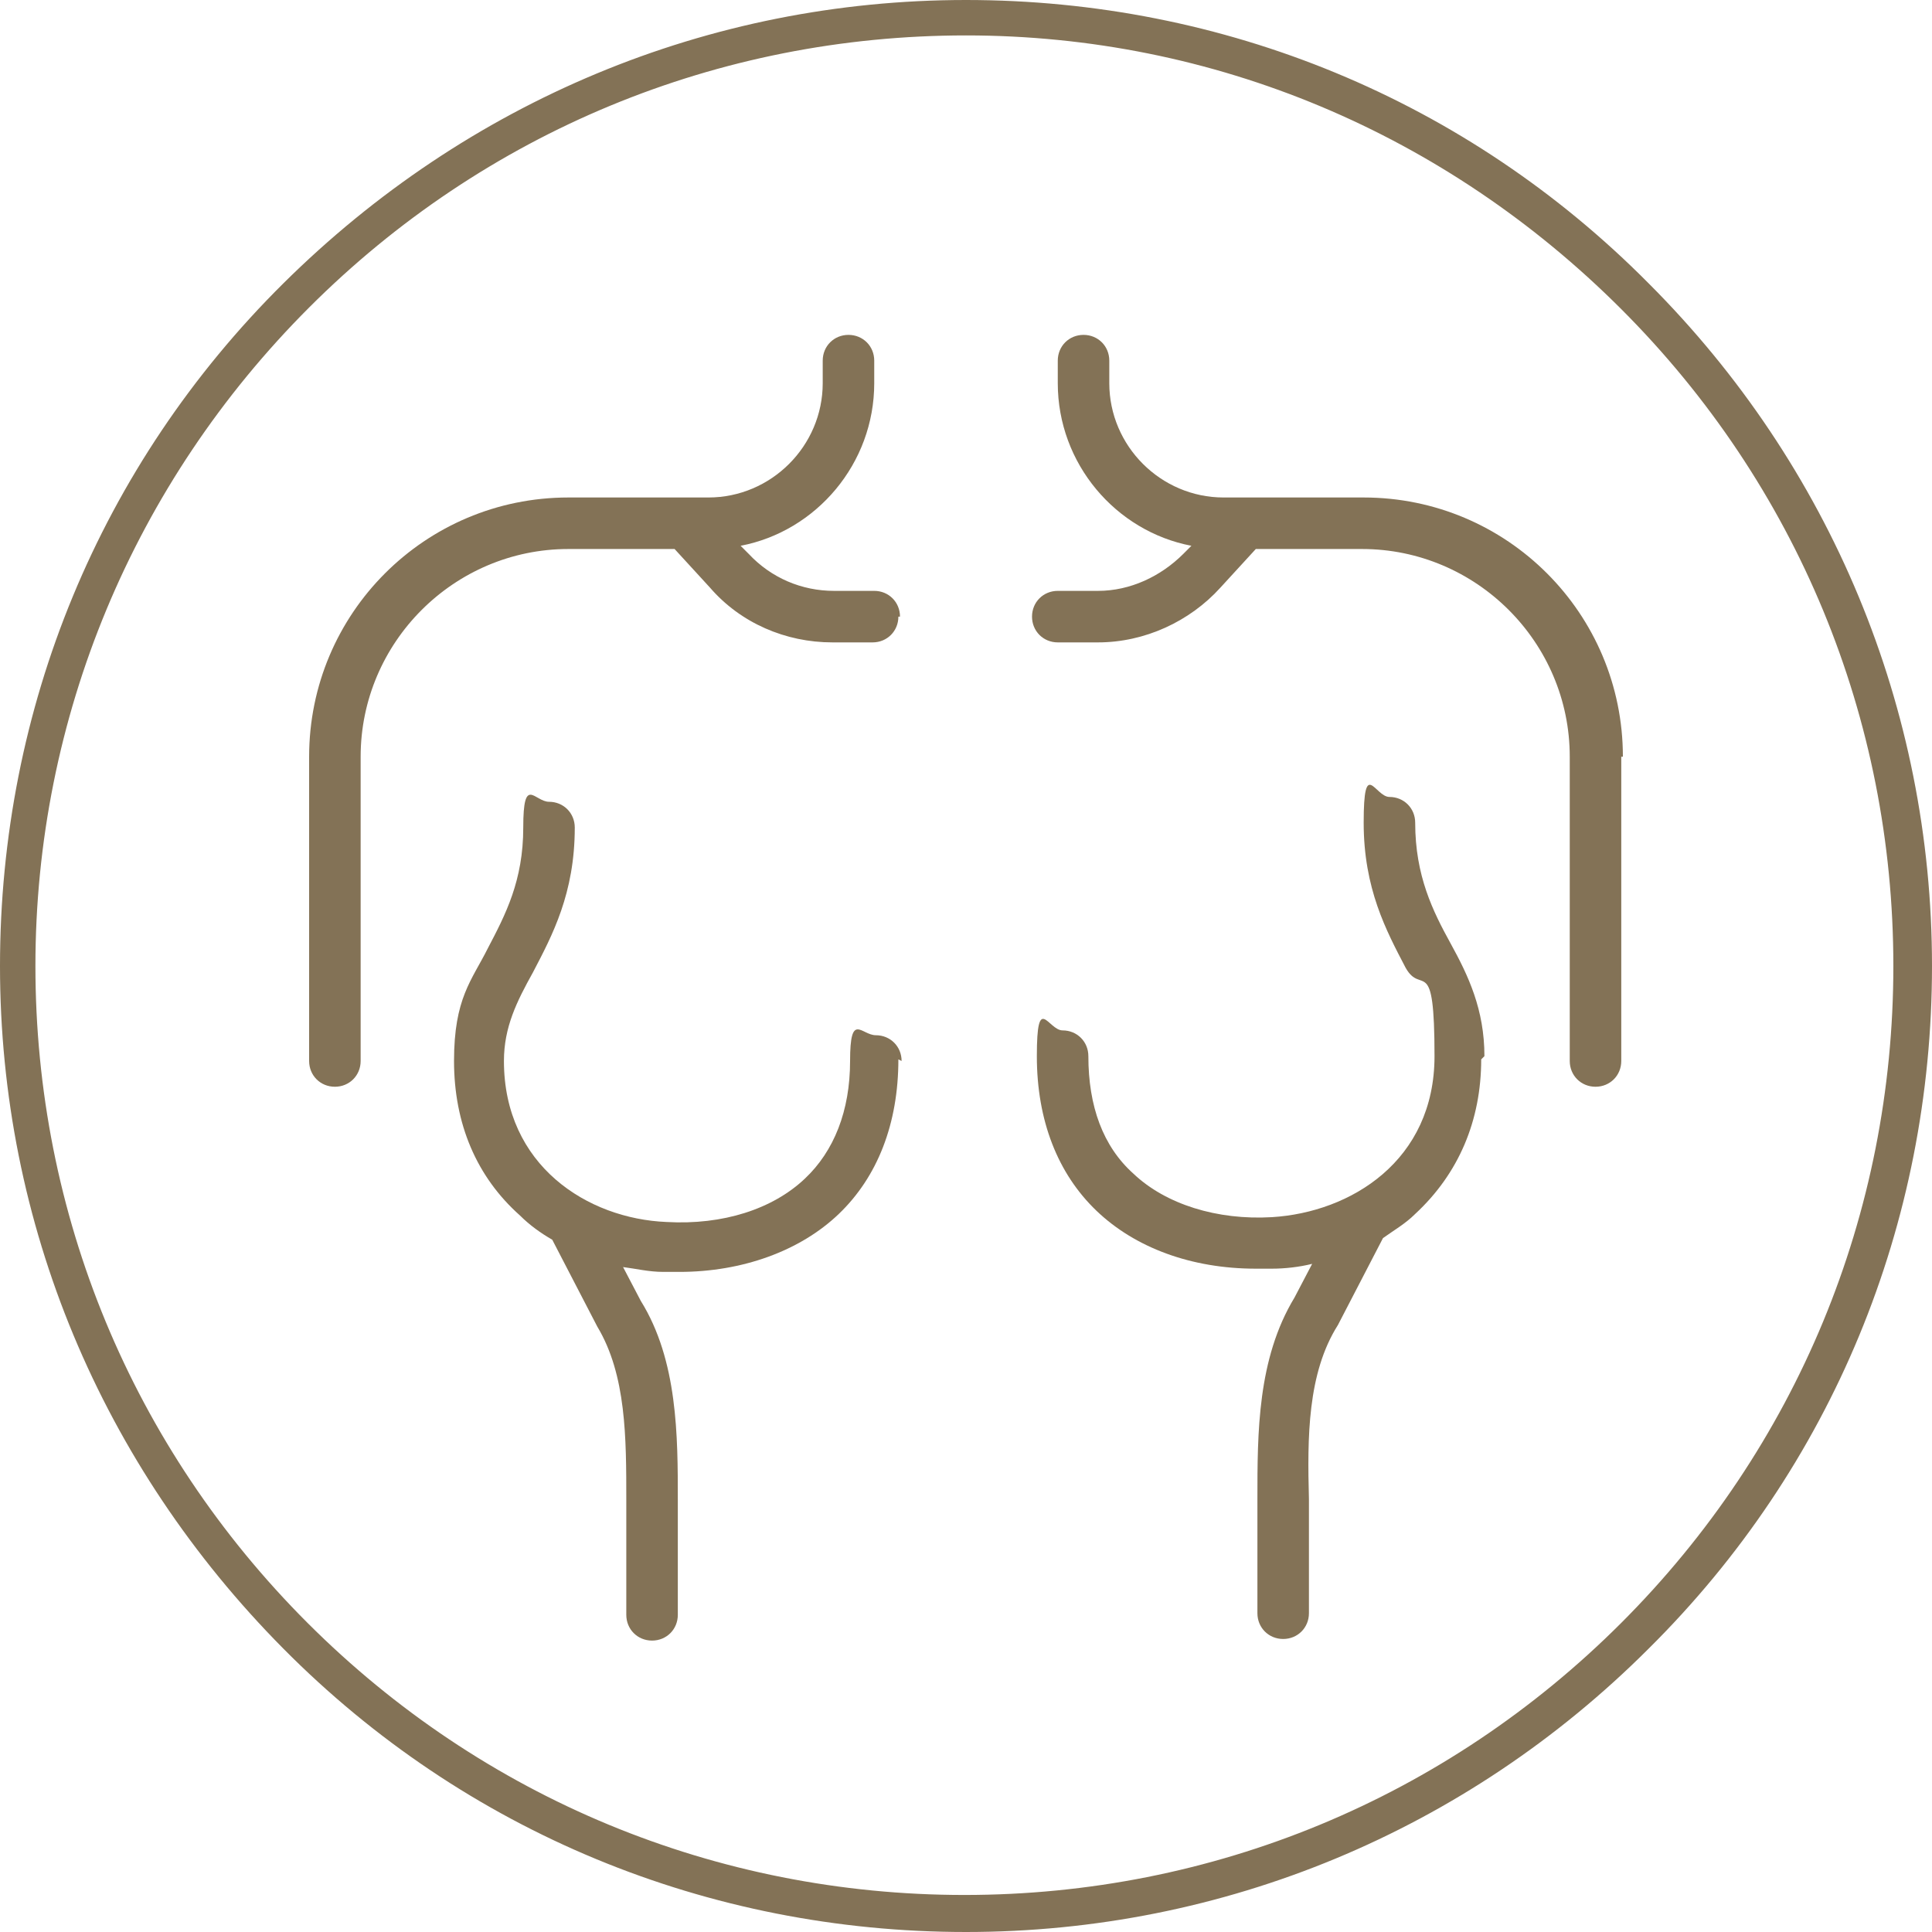 <?xml version="1.0" encoding="UTF-8"?>
<svg id="_レイヤー_1" data-name=" レイヤー 1" xmlns="http://www.w3.org/2000/svg" width="42.3mm" height="42.3mm" version="1.1" viewBox="0 0 120 120">
  <defs>
    <style>
      .cls-1 {
        fill: #837256;
        stroke-width: 0px;
      }
    </style>
  </defs>
  <path class="cls-1" d="M60,120c-16,0-31.1-6.2-42.4-17.6S0,76,0,60,6.2,28.9,17.6,17.6C29,6.3,44,0,60,0s31.1,6.2,42.4,17.6c11.3,11.3,17.6,26.4,17.6,42.4s-6.2,31.1-17.6,42.4c-11.3,11.3-26.4,17.6-42.4,17.6ZM60,2.2c-15.4,0-29.9,6-40.8,16.9C8.3,30,2.2,44.6,2.2,60s6,29.9,16.9,40.8c10.9,10.9,25.4,16.9,40.8,16.9s29.9-6,40.8-16.9,16.9-25.4,16.9-40.8-6-29.9-16.9-40.8S75.4,2.2,60,2.2Z"/>
  <g id="proportions">
    <g id="proportions-2" data-name="proportions">
      <g>
        <g id="abdominal_pain" data-name="abdominal pain">
          <path class="cls-1" d="M55.8,38.3c0,.9-.7,1.6-1.6,1.6h-2.5c-2.9,0-5.7-1.2-7.6-3.4l-2.2-2.4h-6.6c-7.1,0-12.9,5.8-12.9,12.9v18.9c0,.9-.7,1.6-1.6,1.6s-1.6-.7-1.6-1.6v-18.9c0-8.9,7.2-16.1,16.1-16.1h8.7c3.9,0,7.1-3.2,7.1-7.1v-1.4c0-.9.7-1.6,1.6-1.6s1.6.7,1.6,1.6v1.4c0,5-3.6,9.2-8.3,10.1l.5.5c1.4,1.5,3.3,2.3,5.3,2.3h2.5c.9,0,1.6.7,1.6,1.6Z"/>
        </g>
        <path class="cls-1" d="M55.8,65.8c0,4-1.3,7.3-3.7,9.6-2.4,2.3-6,3.6-9.9,3.6s-.7,0-1,0c-.9,0-1.7-.2-2.5-.3l1.1,2.1c2.3,3.7,2.3,8.4,2.3,12.4,0,.4,0,.7,0,1.1v6c0,.9-.7,1.6-1.6,1.6s-1.6-.7-1.6-1.6v-6c0-.4,0-.7,0-1.1,0-3.9,0-7.8-1.8-10.8,0,0,0,0,0,0l-2.8-5.4c-.7-.4-1.4-.9-2-1.5-2.7-2.4-4.1-5.7-4.1-9.6s1.1-5,2.1-7c1.1-2.1,2.2-4.2,2.2-7.5s.7-1.6,1.6-1.6,1.6.7,1.6,1.6c0,4.1-1.4,6.7-2.6,9-1,1.8-1.8,3.4-1.8,5.5,0,6.5,5.2,9.8,10.1,10,3.5.2,6.6-.8,8.6-2.7,1.8-1.7,2.8-4.2,2.8-7.3s.7-1.6,1.6-1.6,1.6.7,1.6,1.6Z"/>
      </g>
      <g>
        <g id="abdominal_pain-2" data-name="abdominal pain">
          <path class="cls-1" d="M100.7,47v18.9c0,.9-.7,1.6-1.6,1.6s-1.6-.7-1.6-1.6v-18.9c0-7.1-5.8-12.9-12.9-12.9h-6.6l-2.2,2.4c-1.9,2.1-4.7,3.4-7.6,3.4h-2.5c-.9,0-1.6-.7-1.6-1.6s.7-1.6,1.6-1.6h2.5c2,0,3.9-.9,5.3-2.3l.5-.5c-4.7-.9-8.3-5.1-8.3-10.1v-1.4c0-.9.7-1.6,1.6-1.6s1.6.7,1.6,1.6v1.4c0,3.9,3.2,7.1,7.1,7.1h8.7c8.9,0,16.1,7.2,16.1,16.1Z"/>
        </g>
        <path class="cls-1" d="M92,65.8c0,3.8-1.4,7.1-4.1,9.6-.6.6-1.3,1-2,1.5l-2.8,5.4s0,0,0,0c-1.9,3-1.9,7-1.8,10.8,0,.4,0,.7,0,1.1v6c0,.9-.7,1.6-1.6,1.6s-1.6-.7-1.6-1.6v-6c0-.4,0-.7,0-1.1,0-4.1,0-8.7,2.3-12.5l1.1-2.1c-.8.2-1.7.3-2.5.3-.3,0-.7,0-1,0-4,0-7.5-1.3-9.9-3.6-2.4-2.3-3.7-5.6-3.7-9.6s.7-1.6,1.6-1.6,1.6.7,1.6,1.6c0,3.1.9,5.6,2.8,7.3,2,1.9,5.2,2.9,8.6,2.7,4.9-.3,10.1-3.5,10.1-10s-.8-3.7-1.8-5.5c-1.2-2.3-2.6-4.9-2.6-9s.7-1.6,1.6-1.6,1.6.7,1.6,1.6c0,3.3,1.1,5.5,2.2,7.5,1.1,2,2.1,4.1,2.1,7Z"/>
      </g>
    </g>
  </g>
</svg>